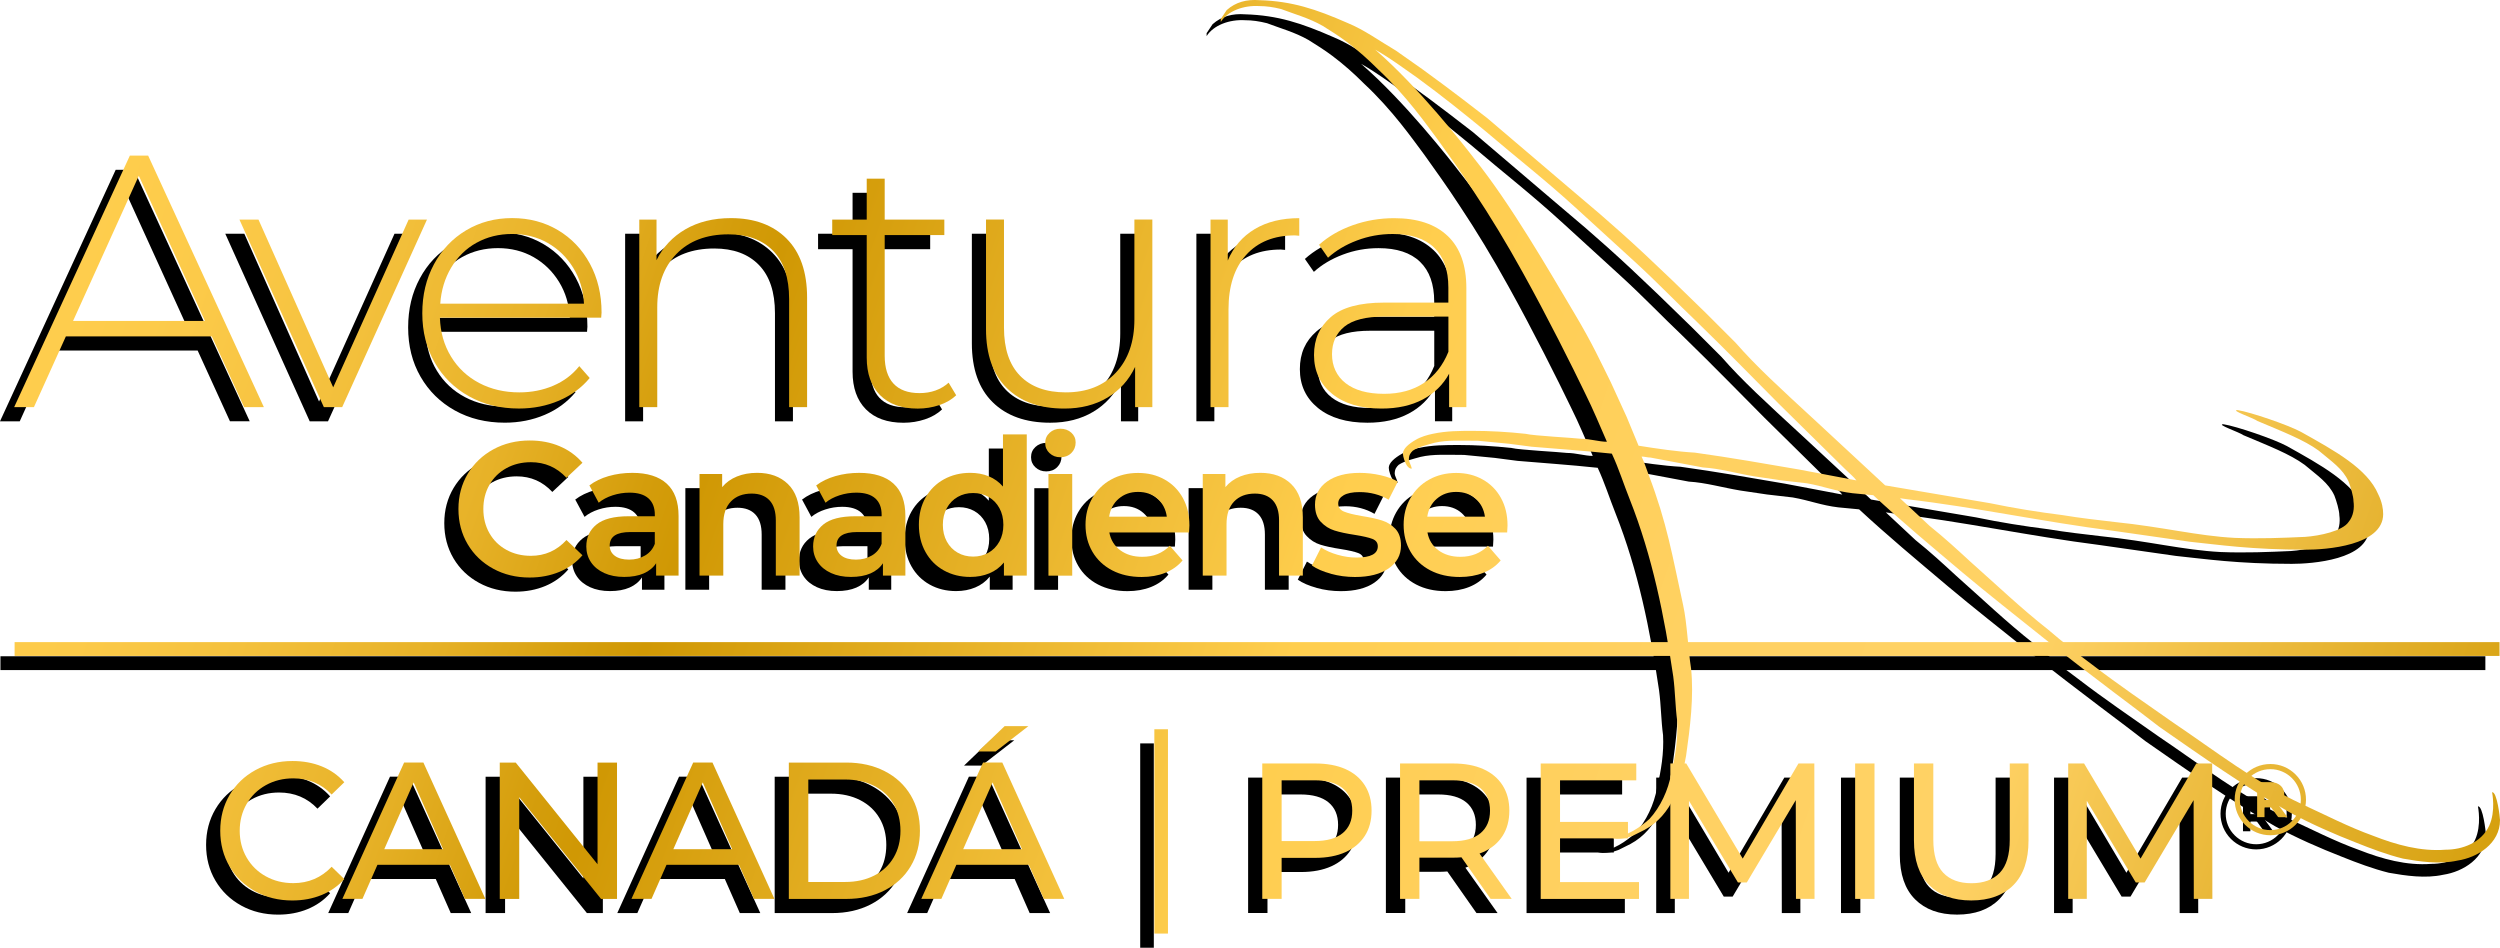 <?xml version="1.0" encoding="UTF-8"?><svg id="Capa_2" xmlns="http://www.w3.org/2000/svg" xmlns:xlink="http://www.w3.org/1999/xlink" viewBox="0 0 883.33 334.87"><defs><linearGradient id="Degradado_sin_nombre_127" x1="908.08" y1="283.56" x2="50.94" y2="-9.63" gradientUnits="userSpaceOnUse"><stop offset="0" stop-color="#d19b05"/><stop offset=".09" stop-color="#e3b02b"/><stop offset=".22" stop-color="#ffd265"/><stop offset=".34" stop-color="#ffd162"/><stop offset=".43" stop-color="#ffcf58"/><stop offset=".49" stop-color="#ffce4e"/><stop offset=".73" stop-color="#d09804"/><stop offset=".75" stop-color="#d49d0b"/><stop offset=".81" stop-color="#e7b228"/><stop offset=".88" stop-color="#f4c13d"/><stop offset=".94" stop-color="#fcca49"/><stop offset="1" stop-color="#ffce4e"/></linearGradient><linearGradient id="Degradado_sin_nombre_127-2" x1="872.35" y1="388.01" x2="15.21" y2="94.82" xlink:href="#Degradado_sin_nombre_127"/><linearGradient id="Degradado_sin_nombre_127-3" x1="879.78" y1="366.29" x2="22.64" y2="73.09" xlink:href="#Degradado_sin_nombre_127"/><linearGradient id="Degradado_sin_nombre_127-4" x1="884.92" y1="351.27" x2="27.78" y2="58.08" xlink:href="#Degradado_sin_nombre_127"/><linearGradient id="Degradado_sin_nombre_127-5" x1="891.63" y1="331.66" x2="34.49" y2="38.46" xlink:href="#Degradado_sin_nombre_127"/><linearGradient id="Degradado_sin_nombre_127-6" x1="901.16" y1="303.79" x2="44.02" y2="10.59" xlink:href="#Degradado_sin_nombre_127"/><linearGradient id="Degradado_sin_nombre_127-7" x1="906.5" y1="288.18" x2="49.36" y2="-5.02" xlink:href="#Degradado_sin_nombre_127"/><linearGradient id="Degradado_sin_nombre_127-8" x1="912.41" y1="270.9" x2="55.27" y2="-22.3" xlink:href="#Degradado_sin_nombre_127"/><linearGradient id="Degradado_sin_nombre_127-9" x1="917.26" y1="256.72" x2="60.12" y2="-36.48" xlink:href="#Degradado_sin_nombre_127"/><linearGradient id="Degradado_sin_nombre_127-10" x1="864.32" y1="411.49" x2="7.18" y2="118.29" xlink:href="#Degradado_sin_nombre_127"/><linearGradient id="Degradado_sin_nombre_127-11" x1="866.3" y1="405.7" x2="9.16" y2="112.5" xlink:href="#Degradado_sin_nombre_127"/><linearGradient id="Degradado_sin_nombre_127-12" x1="870.2" y1="394.32" x2="13.05" y2="101.12" xlink:href="#Degradado_sin_nombre_127"/><linearGradient id="Degradado_sin_nombre_127-13" x1="874.7" y1="381.16" x2="17.55" y2="87.96" xlink:href="#Degradado_sin_nombre_127"/><linearGradient id="Degradado_sin_nombre_127-14" x1="881.85" y1="360.24" x2="24.71" y2="67.04" xlink:href="#Degradado_sin_nombre_127"/><linearGradient id="Degradado_sin_nombre_127-15" x1="884.54" y1="352.38" x2="27.39" y2="59.18" xlink:href="#Degradado_sin_nombre_127"/><linearGradient id="Degradado_sin_nombre_127-16" x1="885.15" y1="350.61" x2="28" y2="57.41" xlink:href="#Degradado_sin_nombre_127"/><linearGradient id="Degradado_sin_nombre_127-17" x1="888.82" y1="339.87" x2="31.68" y2="46.67" xlink:href="#Degradado_sin_nombre_127"/><linearGradient id="Degradado_sin_nombre_127-18" x1="893.24" y1="326.95" x2="36.1" y2="33.76" xlink:href="#Degradado_sin_nombre_127"/><linearGradient id="Degradado_sin_nombre_127-19" x1="896.92" y1="316.19" x2="39.78" y2="22.99" xlink:href="#Degradado_sin_nombre_127"/><linearGradient id="Degradado_sin_nombre_127-20" x1="876.1" y1="377.07" x2="18.95" y2="83.87" xlink:href="#Degradado_sin_nombre_127"/><linearGradient id="Degradado_sin_nombre_127-21" x1="857.83" y1="430.48" x2=".68" y2="137.28" xlink:href="#Degradado_sin_nombre_127"/><linearGradient id="Degradado_sin_nombre_127-22" x1="862.92" y1="415.57" x2="5.78" y2="122.38" xlink:href="#Degradado_sin_nombre_127"/><linearGradient id="Degradado_sin_nombre_127-23" x1="868.65" y1="398.83" x2="11.51" y2="105.64" xlink:href="#Degradado_sin_nombre_127"/><linearGradient id="Degradado_sin_nombre_127-24" x1="874.34" y1="382.19" x2="17.2" y2="88.99" xlink:href="#Degradado_sin_nombre_127"/><linearGradient id="Degradado_sin_nombre_127-25" x1="878.88" y1="368.94" x2="21.74" y2="75.74" xlink:href="#Degradado_sin_nombre_127"/><linearGradient id="Degradado_sin_nombre_127-26" x1="883.56" y1="355.25" x2="26.42" y2="62.06" xlink:href="#Degradado_sin_nombre_127"/><linearGradient id="Degradado_sin_nombre_127-27" x1="889.07" y1="339.14" x2="31.93" y2="45.94" xlink:href="#Degradado_sin_nombre_127"/><linearGradient id="Degradado_sin_nombre_127-28" x1="897.3" y1="315.07" x2="40.16" y2="21.88" xlink:href="#Degradado_sin_nombre_127"/><linearGradient id="Degradado_sin_nombre_127-29" x1="897.12" y1="315.61" x2="39.98" y2="22.41" xlink:href="#Degradado_sin_nombre_127"/><linearGradient id="Degradado_sin_nombre_127-30" x1="852.81" y1="445.15" x2="-4.33" y2="151.95" xlink:href="#Degradado_sin_nombre_127"/><linearGradient id="Degradado_sin_nombre_127-31" x1="820.73" y1="538.92" x2="-36.41" y2="245.72" xlink:href="#Degradado_sin_nombre_127"/><linearGradient id="Degradado_sin_nombre_127-32" x1="824.08" y1="529.14" x2="-33.06" y2="235.94" xlink:href="#Degradado_sin_nombre_127"/><linearGradient id="Degradado_sin_nombre_127-33" x1="830.57" y1="510.15" x2="-26.57" y2="216.95" xlink:href="#Degradado_sin_nombre_127"/><linearGradient id="Degradado_sin_nombre_127-34" x1="834.78" y1="497.86" x2="-22.37" y2="204.67" xlink:href="#Degradado_sin_nombre_127"/><linearGradient id="Degradado_sin_nombre_127-35" x1="840.45" y1="481.26" x2="-16.69" y2="188.07" xlink:href="#Degradado_sin_nombre_127"/><linearGradient id="Degradado_sin_nombre_127-36" x1="847.96" y1="459.33" x2="-9.19" y2="166.13" xlink:href="#Degradado_sin_nombre_127"/></defs><g id="Capa_1-2"><g><g><g><path d="M426.34,11.71l2.1-3.15c3.15-2.8,7-3.85,11.54-3.5,11.54,.35,19.94,3.15,31.14,8.05,5.95,2.45,11.2,6.3,17.14,9.8l9.45,6.65c11.54,8.4,18.19,13.64,22.74,17.14l28.34,24.14,11.54,9.8c10.5,9.1,19.24,17.14,37.43,34.98l10.5,10.5c7.35,8.4,15.39,15.74,28.69,27.99l24.14,22.39,37.08,6.3c8.4,1.75,17.14,3.15,25.54,4.2,6.3,1.05,12.59,1.75,18.54,2.45,17.14,1.75,29.04,4.9,42.33,5.6,8.75,.35,17.14,0,24.84-.35,5.25-.35,13.29-2.1,15.39-5.25,1.75-2.1,2.1-4.9,1.75-7.35,0-1.75-1.05-5.25-1.75-7-2.1-4.55-5.95-7-10.5-10.85-5.25-3.85-12.59-6.65-21.69-10.5-1.4-1.05-9.79-3.85-7-3.85,4.55,.7,17.84,5.25,22.39,7.7,11.89,6.65,23.44,12.94,27.29,22.04,1.4,2.8,1.75,5.25,1.75,7,0,11.19-20.29,12.59-27.29,12.59-19.24,0-30.79-1.75-40.93-2.8l-26.94-3.85c-24.84-3.15-48.98-8.4-73.12-11.19l-2.45-.35,10.5,9.8c5.25,4.2,9.79,8.4,14.34,12.59,9.1,8.05,17.84,16.44,27.64,24.14,4.9,4.2,10.15,8.4,15.39,12.24,9.1,7,18.89,13.64,28.34,20.29,15.04,10.15,29.39,21.34,45.83,29.04,8.4,3.85,16.44,8.05,25.19,11.19,8.05,3.15,16.79,5.6,25.54,4.9,5.95,0,12.59-2.45,15.39-8.4,2.45-5.25,1.05-11.89,1.05-11.89,1.75-.35,2.8,9.1,2.8,9.8,0,8.4-8.05,13.29-15.04,14.34-6.3,1.4-13.29,.35-19.24-.7-5.6-1.4-11.2-3.5-16.44-5.6-8.05-3.15-16.09-6.65-23.79-10.85-15.74-9.1-30.79-19.59-45.83-30.09-6.65-5.25-23.44-17.49-40.58-31.14-10.5-8.4-20.29-16.09-29.04-23.44-11.2-9.45-21.69-18.19-31.49-27.29l-7.35-.7c-5.95-.7-10.15-2.45-16.09-3.5l-9.1-1.05-9.45-1.4c-6.3-1.05-12.24-2.8-18.19-3.15l-18.54-3.5c-1.05,0-2.1-.35-3.15-.35,1.05,2.1,1.75,4.55,2.45,6.3,6.65,17.49,8.4,28.69,12.24,46.18,1.4,6.3,1.75,15.74,2.8,22.39,1.05,9.8-.35,20.99-1.75,30.79-1.75,10.15-4.9,20.99-14.69,26.24l-4.2,2.1c-1.75,.7-3.85,1.05-5.6,1.05-1.05,0-2.8-.7-2.8-.7h1.75c4.55,0,9.45-3.5,12.59-6.3,3.85-4.2,6.65-10.15,7.7-16.09,1.4-5.95,2.45-12.24,2.1-18.54-.7-5.25-.7-10.5-1.4-15.74-3.15-21.34-7.35-42.33-15.39-62.62-2.1-5.25-3.85-10.85-6.3-16.09-9.8-1.05-20.29-1.75-28.34-2.45l-8.05-1.05-10.84-1.05c-5.95,0-10.84-.35-15.39,.7-2.45,.7-5.6,1.4-7.7,2.8-.7,.7-1.4,1.4-1.4,3.15,0,.7,.7,1.75,1.05,3.15,0,0-.7,.35-1.75-1.05-.7-1.05-1.4-3.15-1.4-4.2,0-1.75,2.1-3.5,4.55-4.9,1.75-1.05,4.2-1.75,5.95-2.1,4.9-1.05,9.45-1.05,14.34-1.05,5.6,0,12.24,.35,18.54,1.05,2.8,.7,16.79,1.4,19.59,1.75,3.15,0,6.3,1.05,9.1,1.05-2.45-5.6-4.9-11.54-7.7-17.14-4.55-9.45-13.29-26.94-22.04-42.68-5.6-10.15-11.54-19.94-17.14-28.34-4.55-7-9.1-13.29-12.59-18.19-4.2-5.6-11.2-15.74-21.34-25.19-3.5-3.5-7-6.65-11.19-9.8-2.8-2.1-5.6-3.85-8.4-5.6-4.9-2.8-10.15-4.2-14.69-5.95-2.8-.7-5.25-1.05-7.7-1.05-5.6-.35-11.19,1.75-13.64,5.6v-1.05Zm167.57,153.23c12.59,1.75,24.49,3.85,36.73,5.95l20.29,3.85c-1.05-1.4-2.45-2.45-3.85-3.85l-23.79-23.44c-8.05-8.05-17.49-17.84-29.04-29.04-6.65-6.3-13.64-13.64-21.69-20.99l-20.29-18.54c-11.89-10.85-20.64-17.49-32.53-27.64-7.7-6.3-15.04-12.24-24.14-18.89-4.55-3.15-9.1-6.65-14.69-9.8,15.39,13.29,31.49,33.93,34.98,38.48,12.94,16.09,26.59,39.88,35.33,54.57,6.65,11.19,9.1,16.79,12.94,24.49l5.6,12.24,4.2,10.15c6.65,1.05,13.64,2.1,19.94,2.45Z"/><g><path d="M69.82,123.85H18.28l-11.3,25.01H0L40.88,59.99h6.47l40.88,88.86h-6.98l-11.42-25.01Zm-2.41-5.46l-23.36-51.29-23.23,51.29h46.59Z"/><path d="M145.86,82.59l-29.96,66.27h-6.47l-29.83-66.27h6.73l26.4,59.28,26.66-59.28h6.47Z"/><path d="M207.43,117.24h-57c.17,5.16,1.48,9.75,3.94,13.77,2.45,4.02,5.78,7.13,9.96,9.33,4.19,2.2,8.91,3.3,14.15,3.3,4.32,0,8.32-.78,12-2.35,3.68-1.56,6.75-3.87,9.2-6.92l3.68,4.19c-2.88,3.47-6.5,6.14-10.85,8-4.36,1.86-9.08,2.79-14.15,2.79-6.6,0-12.48-1.44-17.65-4.32-5.16-2.88-9.2-6.86-12.12-11.93s-4.38-10.87-4.38-17.39,1.37-12.21,4.12-17.33c2.75-5.12,6.54-9.12,11.36-12,4.82-2.88,10.24-4.32,16.25-4.32s11.4,1.42,16.19,4.25c4.78,2.84,8.55,6.79,11.3,11.87,2.75,5.08,4.12,10.83,4.12,17.26l-.13,1.78Zm-44.05-26.47c-3.72,2.07-6.71,4.99-8.95,8.76-2.24,3.77-3.54,8.02-3.87,12.76h50.78c-.25-4.74-1.52-8.97-3.81-12.69-2.29-3.72-5.29-6.64-9.01-8.76-3.73-2.11-7.92-3.17-12.57-3.17s-8.84,1.04-12.57,3.11Z"/><path d="M272.93,89.32c4.82,4.82,7.24,11.76,7.24,20.82v38.72h-6.35v-38.21c0-7.45-1.88-13.12-5.65-17.01-3.77-3.89-9.04-5.84-15.8-5.84-7.79,0-13.92,2.33-18.41,6.98-4.49,4.66-6.73,10.92-6.73,18.79v35.29h-6.35V82.59h6.09v14.34c2.29-4.65,5.69-8.29,10.22-10.92,4.53-2.62,9.88-3.94,16.06-3.94,8.29,0,14.85,2.41,19.68,7.24Z"/><path d="M332.85,144.67c-1.61,1.52-3.62,2.69-6.03,3.49s-4.93,1.21-7.55,1.21c-5.76,0-10.2-1.59-13.33-4.76-3.13-3.17-4.7-7.6-4.7-13.27v-43.29h-12.19v-5.46h12.19v-14.47h6.35v14.47h21.07v5.46h-21.07v42.65c0,4.32,1.04,7.6,3.11,9.84,2.07,2.24,5.14,3.36,9.2,3.36s7.57-1.23,10.28-3.68l2.67,4.44Z"/><path d="M402.16,82.59v66.27h-6.09v-14.22c-2.2,4.66-5.46,8.27-9.78,10.85-4.32,2.58-9.39,3.87-15.23,3.87-8.63,0-15.4-2.41-20.31-7.24-4.91-4.82-7.36-11.76-7.36-20.82v-38.72h6.35v38.21c0,7.45,1.9,13.12,5.71,17.01,3.81,3.89,9.18,5.84,16.12,5.84,7.45,0,13.35-2.33,17.71-6.98,4.36-4.65,6.54-10.92,6.54-18.79v-35.29h6.35Z"/><path d="M438.33,85.95c4.32-2.58,9.56-3.87,15.74-3.87v6.22l-1.52-.13c-7.36,0-13.12,2.31-17.26,6.92-4.15,4.61-6.22,11.02-6.22,19.23v34.53h-6.35V82.59h6.09v14.47c2.03-4.82,5.2-8.52,9.52-11.11Z"/><path d="M506.51,88.36c4.4,4.19,6.6,10.35,6.6,18.47v42.02h-6.09v-11.81c-2.12,3.89-5.2,6.92-9.27,9.08-4.06,2.16-8.93,3.24-14.6,3.24-7.36,0-13.18-1.73-17.46-5.2-4.27-3.47-6.41-8.04-6.41-13.71s1.97-9.96,5.9-13.39c3.94-3.43,10.22-5.14,18.85-5.14h22.72v-5.33c0-6.18-1.67-10.87-5.01-14.09-3.34-3.22-8.23-4.82-14.66-4.82-4.4,0-8.61,.76-12.63,2.29-4.02,1.52-7.43,3.55-10.22,6.09l-3.17-4.57c3.3-2.96,7.28-5.27,11.93-6.92,4.65-1.65,9.52-2.48,14.6-2.48,8.21,0,14.51,2.09,18.91,6.28Zm-8.44,51.98c3.85-2.54,6.75-6.22,8.7-11.04v-12.44h-22.6c-6.52,0-11.23,1.19-14.15,3.55-2.92,2.37-4.38,5.63-4.38,9.77s1.61,7.72,4.82,10.22c3.21,2.5,7.74,3.75,13.58,3.75,5.5,0,10.17-1.27,14.03-3.81Z"/></g><g><path d="M169.25,205.93c-3.83-2.08-6.83-4.96-9.01-8.64-2.17-3.67-3.26-7.82-3.26-12.44s1.1-8.76,3.29-12.44c2.2-3.67,5.21-6.55,9.04-8.64s8.12-3.13,12.87-3.13c3.85,0,7.37,.67,10.55,2.02,3.18,1.34,5.87,3.29,8.07,5.85l-5.65,5.31c-3.41-3.67-7.6-5.51-12.57-5.51-3.23,0-6.12,.71-8.67,2.12-2.55,1.41-4.55,3.37-5.98,5.88-1.44,2.51-2.15,5.36-2.15,8.54s.72,6.03,2.15,8.54c1.43,2.51,3.43,4.47,5.98,5.88,2.55,1.41,5.45,2.12,8.67,2.12,4.97,0,9.16-1.86,12.57-5.58l5.65,5.38c-2.2,2.55-4.9,4.5-8.1,5.85-3.21,1.34-6.73,2.02-10.59,2.02-4.75,0-9.04-1.04-12.87-3.13Z"/><path d="M230.56,175.88c2.8,2.53,4.2,6.35,4.2,11.46v21.04h-7.93v-4.37c-1.03,1.57-2.5,2.77-4.4,3.6-1.91,.83-4.2,1.24-6.89,1.24s-5.04-.46-7.06-1.38c-2.02-.92-3.57-2.2-4.67-3.83-1.1-1.64-1.65-3.48-1.65-5.55,0-3.23,1.2-5.81,3.6-7.76,2.4-1.95,6.17-2.92,11.33-2.92h9.28v-.54c0-2.51-.75-4.44-2.25-5.78-1.5-1.34-3.73-2.02-6.69-2.02-2.02,0-4,.31-5.95,.94-1.95,.63-3.6,1.5-4.94,2.62l-3.29-6.12c1.88-1.43,4.15-2.53,6.79-3.29,2.64-.76,5.45-1.14,8.4-1.14,5.29,0,9.33,1.27,12.13,3.8Zm-7.66,25.41c1.64-.96,2.79-2.34,3.46-4.13v-4.17h-8.67c-4.84,0-7.26,1.59-7.26,4.77,0,1.52,.61,2.73,1.82,3.63,1.21,.9,2.89,1.34,5.04,1.34s3.98-.48,5.61-1.45Z"/><path d="M273.42,176.05c2.73,2.64,4.1,6.57,4.1,11.76v20.57h-8.4v-19.5c0-3.14-.74-5.5-2.22-7.09-1.48-1.59-3.59-2.39-6.32-2.39-3.09,0-5.54,.93-7.33,2.79-1.79,1.86-2.69,4.54-2.69,8.03v18.15h-8.4v-35.9h8v4.64c1.39-1.66,3.14-2.91,5.24-3.76,2.11-.85,4.48-1.28,7.13-1.28,4.53,0,8.16,1.32,10.89,3.97Z"/><path d="M310.7,175.88c2.8,2.53,4.2,6.35,4.2,11.46v21.04h-7.93v-4.37c-1.03,1.57-2.5,2.77-4.4,3.6-1.91,.83-4.2,1.24-6.89,1.24s-5.04-.46-7.06-1.38c-2.02-.92-3.57-2.2-4.67-3.83-1.1-1.64-1.65-3.48-1.65-5.55,0-3.23,1.2-5.81,3.6-7.76,2.4-1.95,6.17-2.92,11.33-2.92h9.28v-.54c0-2.51-.75-4.44-2.25-5.78-1.5-1.34-3.73-2.02-6.69-2.02-2.02,0-4,.31-5.95,.94-1.95,.63-3.6,1.5-4.94,2.62l-3.29-6.12c1.88-1.43,4.15-2.53,6.79-3.29,2.64-.76,5.45-1.14,8.4-1.14,5.29,0,9.33,1.27,12.13,3.8Zm-7.66,25.41c1.64-.96,2.79-2.34,3.46-4.13v-4.17h-8.67c-4.84,0-7.26,1.59-7.26,4.77,0,1.52,.61,2.73,1.82,3.63,1.21,.9,2.89,1.34,5.04,1.34s3.98-.48,5.61-1.45Z"/><path d="M357.79,158.5v49.88h-8.07v-4.64c-1.39,1.7-3.1,2.98-5.14,3.83-2.04,.85-4.29,1.28-6.76,1.28-3.45,0-6.55-.76-9.31-2.29-2.76-1.52-4.92-3.69-6.49-6.49-1.57-2.8-2.35-6.02-2.35-9.65s.78-6.83,2.35-9.61c1.57-2.78,3.73-4.93,6.49-6.45,2.76-1.52,5.86-2.29,9.31-2.29,2.38,0,4.55,.4,6.52,1.21,1.97,.81,3.65,2.02,5.04,3.63v-18.42h8.4Zm-13.51,41.78c1.61-.92,2.89-2.23,3.83-3.93,.94-1.7,1.41-3.67,1.41-5.92s-.47-4.21-1.41-5.92c-.94-1.7-2.22-3.01-3.83-3.93-1.61-.92-3.43-1.38-5.45-1.38s-3.83,.46-5.45,1.38c-1.61,.92-2.89,2.23-3.83,3.93-.94,1.7-1.41,3.68-1.41,5.92s.47,4.21,1.41,5.92c.94,1.7,2.22,3.01,3.83,3.93,1.61,.92,3.43,1.38,5.45,1.38s3.83-.46,5.45-1.38Z"/><path d="M365.85,165.13c-1.03-.96-1.55-2.16-1.55-3.6s.51-2.63,1.55-3.6c1.03-.96,2.31-1.45,3.83-1.45s2.8,.46,3.83,1.38c1.03,.92,1.55,2.07,1.55,3.46,0,1.48-.5,2.72-1.51,3.73s-2.3,1.51-3.87,1.51-2.8-.48-3.83-1.45Zm-.4,7.36h8.4v35.9h-8.4v-35.9Z"/><path d="M415.13,193.13h-28.17c.49,2.65,1.78,4.74,3.87,6.29s4.67,2.32,7.76,2.32c3.94,0,7.19-1.3,9.75-3.9l4.5,5.18c-1.61,1.93-3.65,3.38-6.12,4.37-2.47,.99-5.24,1.48-8.34,1.48-3.94,0-7.42-.78-10.42-2.35-3-1.57-5.32-3.75-6.96-6.55-1.64-2.8-2.45-5.97-2.45-9.51s.79-6.64,2.39-9.45c1.59-2.8,3.8-4.99,6.62-6.55,2.82-1.57,6.01-2.35,9.55-2.35s6.62,.77,9.38,2.32c2.76,1.55,4.91,3.72,6.45,6.52,1.55,2.8,2.32,6.04,2.32,9.71,0,.58-.04,1.41-.13,2.49Zm-24.84-11.93c-1.86,1.59-2.99,3.71-3.39,6.35h20.37c-.36-2.6-1.46-4.71-3.29-6.32-1.84-1.61-4.12-2.42-6.86-2.42s-4.96,.8-6.82,2.39Z"/><path d="M451.23,176.05c2.73,2.64,4.1,6.57,4.1,11.76v20.57h-8.4v-19.5c0-3.14-.74-5.5-2.22-7.09-1.48-1.59-3.59-2.39-6.32-2.39-3.09,0-5.54,.93-7.33,2.79-1.79,1.86-2.69,4.54-2.69,8.03v18.15h-8.4v-35.9h8v4.64c1.39-1.66,3.14-2.91,5.24-3.76,2.11-.85,4.48-1.28,7.13-1.28,4.53,0,8.16,1.32,10.89,3.97Z"/><path d="M465.21,207.71c-2.78-.76-5-1.72-6.66-2.89l3.23-6.39c1.61,1.08,3.55,1.94,5.82,2.59,2.26,.65,4.49,.98,6.69,.98,5.02,0,7.53-1.32,7.53-3.97,0-1.25-.64-2.13-1.92-2.62-1.28-.49-3.33-.96-6.15-1.41-2.96-.45-5.37-.96-7.23-1.55-1.86-.58-3.47-1.6-4.84-3.06-1.37-1.46-2.05-3.48-2.05-6.08,0-3.41,1.42-6.13,4.27-8.17,2.85-2.04,6.69-3.06,11.53-3.06,2.46,0,4.93,.28,7.4,.84,2.46,.56,4.48,1.31,6.05,2.25l-3.23,6.39c-3.05-1.79-6.48-2.69-10.29-2.69-2.46,0-4.34,.37-5.61,1.11-1.28,.74-1.92,1.71-1.92,2.92,0,1.34,.68,2.3,2.05,2.86,1.37,.56,3.48,1.09,6.35,1.58,2.87,.45,5.22,.96,7.06,1.55,1.84,.58,3.42,1.57,4.74,2.96,1.32,1.39,1.98,3.36,1.98,5.92,0,3.36-1.46,6.05-4.37,8.07-2.91,2.02-6.88,3.03-11.9,3.03-2.91,0-5.76-.38-8.54-1.14Z"/><path d="M527.53,193.13h-28.17c.49,2.65,1.78,4.74,3.87,6.29s4.67,2.32,7.76,2.32c3.94,0,7.19-1.3,9.75-3.9l4.5,5.18c-1.61,1.93-3.65,3.38-6.12,4.37-2.47,.99-5.24,1.48-8.34,1.48-3.94,0-7.42-.78-10.42-2.35-3-1.57-5.32-3.75-6.96-6.55-1.64-2.8-2.45-5.97-2.45-9.51s.79-6.64,2.39-9.45c1.59-2.8,3.8-4.99,6.62-6.55,2.82-1.57,6.01-2.35,9.55-2.35s6.62,.77,9.38,2.32c2.76,1.55,4.91,3.72,6.45,6.52,1.55,2.8,2.32,6.04,2.32,9.71,0,.58-.04,1.41-.13,2.49Zm-24.84-11.93c-1.86,1.59-2.99,3.71-3.39,6.35h20.37c-.36-2.6-1.46-4.71-3.29-6.32-1.84-1.61-4.12-2.42-6.86-2.42s-4.96,.8-6.82,2.39Z"/></g></g><g><rect x=".16" y="231.88" width="878" height="4.88"/><g><g><g><path d="M441,322.61v-47.85h18.66c4.19,0,7.77,.66,10.73,1.98,2.96,1.32,5.24,3.24,6.84,5.74,1.59,2.51,2.39,5.49,2.39,8.95s-.8,6.44-2.39,8.92c-1.6,2.48-3.87,4.4-6.84,5.74-2.96,1.34-6.54,2.02-10.73,2.02h-14.9l3.08-3.21v17.7h-6.84Zm6.84-17.02l-3.08-3.42h14.7c4.38,0,7.69-.93,9.95-2.8,2.26-1.87,3.38-4.51,3.38-7.93s-1.13-6.06-3.38-7.93c-2.26-1.87-5.57-2.8-9.95-2.8h-14.7l3.08-3.42v28.3Z"/><path d="M489.68,322.61v-47.85h18.66c4.19,0,7.77,.66,10.73,1.98,2.96,1.32,5.24,3.24,6.84,5.74,1.59,2.51,2.39,5.49,2.39,8.95s-.8,6.44-2.39,8.92c-1.6,2.48-3.87,4.39-6.84,5.71-2.96,1.32-6.54,1.98-10.73,1.98h-14.9l3.08-3.14v17.7h-6.84Zm6.84-17.02l-3.08-3.35h14.7c4.38,0,7.69-.95,9.95-2.84,2.26-1.89,3.38-4.55,3.38-7.96s-1.13-6.06-3.38-7.93c-2.26-1.87-5.57-2.8-9.95-2.8h-14.7l3.08-3.42v28.3Zm25.16,17.02l-12.17-17.36h7.32l12.31,17.36h-7.45Z"/><path d="M546.22,316.67h27.89v5.95h-34.73v-47.85h33.77v5.95h-26.94v35.95Zm-.62-21.26h24.61v5.81h-24.61v-5.81Z"/><path d="M585.19,322.61v-47.85h5.61l21.47,36.16h-3.01l21.19-36.16h5.61l.07,47.85h-6.56l-.07-37.53h1.57l-18.87,31.72h-3.14l-19.01-31.72h1.71v37.53h-6.56Z"/><path d="M650.48,322.61v-47.85h6.84v47.85h-6.84Z"/><path d="M691.5,323.16c-6.29,0-11.24-1.8-14.84-5.4-3.6-3.6-5.4-8.86-5.4-15.79v-27.21h6.84v26.93c0,5.33,1.17,9.23,3.52,11.69,2.35,2.46,5.66,3.69,9.95,3.69s7.67-1.23,10.02-3.69c2.35-2.46,3.52-6.36,3.52-11.69v-26.93h6.63v27.21c0,6.93-1.79,12.19-5.37,15.79-3.58,3.6-8.54,5.4-14.87,5.4Z"/><path d="M725.76,322.61v-47.85h5.61l21.47,36.16h-3.01l21.19-36.16h5.61l.07,47.85h-6.56l-.07-37.53h1.57l-18.87,31.72h-3.14l-19.01-31.72h1.71v37.53h-6.56Z"/></g><g><path d="M797.18,300.12c-3.37,0-6.54-1.32-8.92-3.7-2.38-2.39-3.69-5.56-3.68-8.93,.01-6.92,5.67-12.54,12.61-12.54,3.38,0,6.54,1.32,8.92,3.71,2.38,2.39,3.68,5.56,3.67,8.92-.02,6.92-5.66,12.54-12.59,12.54h-.01Zm0-23.35c-5.92,0-10.74,4.82-10.76,10.75-.01,2.87,1.1,5.57,3.14,7.61,2.04,2.04,4.75,3.17,7.63,3.17,5.92,0,10.75-4.83,10.77-10.77,0-5.93-4.83-10.75-10.75-10.77h-.02Z"/><path d="M792.52,293.72v-12.36c.09,0,.19-.01,.28-.01,1.43,0,2.85,0,4.28,0,1.06,0,2.08,.17,3,.72,1.44,.85,2.02,2.17,2.01,3.79,0,1.07-.3,2.06-1.03,2.88-.26,.29-.57,.53-.89,.82,1,1.37,2,2.75,3.04,4.17-.13,0-.21,.02-.3,.02-.89,0-1.78,0-2.67,0-.2,0-.32-.07-.44-.23-.73-1.01-1.47-2.02-2.2-3.03-.11-.15-.23-.22-.42-.21-.61,.01-1.21,.01-1.82,0-.19,0-.25,.06-.24,.24,0,.96,0,1.92,0,2.89v.31h-2.61Zm2.61-6.07c.76,0,1.48,0,2.2,0,.19,0,.39-.02,.58-.06,1.36-.26,1.7-1.14,1.5-2.29-.13-.76-.7-1.14-1.41-1.22-.87-.09-1.74-.07-2.61-.11-.23-.01-.27,.08-.26,.28,0,.77,0,1.53,0,2.3v1.1Z"/></g></g><rect x="402.87" y="262.67" width="4.81" height="72.19"/><g><path d="M85.24,319.97c-3.88-2.13-6.92-5.07-9.12-8.81-2.2-3.74-3.3-7.95-3.3-12.63s1.1-8.89,3.3-12.63c2.2-3.74,5.25-6.68,9.15-8.81,3.9-2.13,8.26-3.2,13.08-3.2,3.76,0,7.2,.63,10.32,1.89,3.12,1.26,5.78,3.13,7.98,5.61l-4.47,4.34c-3.62-3.81-8.15-5.71-13.56-5.71-3.58,0-6.81,.8-9.7,2.41-2.89,1.61-5.15,3.82-6.78,6.64-1.63,2.82-2.44,5.98-2.44,9.46s.81,6.64,2.44,9.46c1.63,2.82,3.89,5.04,6.78,6.64,2.89,1.61,6.13,2.41,9.7,2.41,5.37,0,9.89-1.93,13.56-5.78l4.47,4.34c-2.2,2.48-4.88,4.36-8.02,5.64-3.14,1.29-6.6,1.93-10.36,1.93-4.82,0-9.17-1.07-13.04-3.2Z"/><path d="M153.96,310.57h-25.6l-5.3,12.04h-7.09l21.82-48.18h6.81l21.89,48.18h-7.23l-5.3-12.04Zm-2.41-5.51l-10.39-23.61-10.39,23.61h20.79Z"/><path d="M213.01,274.44v48.18h-5.64l-28.91-35.93v35.93h-6.88v-48.18h5.64l28.91,35.93v-35.93h6.88Z"/><path d="M256.1,310.57h-25.6l-5.3,12.04h-7.09l21.82-48.18h6.81l21.89,48.18h-7.23l-5.3-12.04Zm-2.41-5.51l-10.39-23.61-10.39,23.61h20.79Z"/><path d="M273.72,274.44h20.3c5.09,0,9.61,1.01,13.56,3.03,3.95,2.02,7.01,4.85,9.19,8.5,2.18,3.65,3.27,7.84,3.27,12.56s-1.09,8.91-3.27,12.56c-2.18,3.65-5.24,6.48-9.19,8.5-3.95,2.02-8.47,3.03-13.56,3.03h-20.3v-48.18Zm19.89,42.19c3.9,0,7.33-.76,10.29-2.27s5.24-3.64,6.85-6.37c1.61-2.73,2.41-5.88,2.41-9.46s-.8-6.73-2.41-9.46c-1.61-2.73-3.89-4.85-6.85-6.37-2.96-1.51-6.39-2.27-10.29-2.27h-13.01v36.2h13.01Z"/><path d="M358.51,310.57h-25.6l-5.3,12.04h-7.09l21.82-48.18h6.81l21.89,48.18h-7.23l-5.3-12.04Zm-2.41-5.51l-10.39-23.61-10.39,23.61h20.79Zm-6.13-43.5h8.4l-11.56,8.95h-6.19l9.36-8.95Z"/></g></g></g></g><g><g><path d="M431.34,6.71l2.1-3.15c3.15-2.8,7-3.85,11.54-3.5,11.54,.35,19.94,3.15,31.14,8.05,5.95,2.45,11.2,6.3,17.14,9.8l9.45,6.65c11.54,8.4,18.19,13.64,22.74,17.14l28.34,24.14,11.54,9.8c10.5,9.1,19.24,17.14,37.43,34.98l10.5,10.5c7.35,8.4,15.39,15.74,28.69,27.99l24.14,22.39,37.08,6.3c8.4,1.75,17.14,3.15,25.54,4.2,6.3,1.05,12.59,1.75,18.54,2.45,17.14,1.75,29.04,4.9,42.33,5.6,8.75,.35,17.14,0,24.84-.35,5.25-.35,13.29-2.1,15.39-5.25,1.75-2.1,2.1-4.9,1.75-7.35,0-1.75-1.05-5.25-1.75-7-2.1-4.55-5.95-7-10.5-10.85-5.25-3.85-12.59-6.65-21.69-10.5-1.4-1.05-9.79-3.85-7-3.85,4.55,.7,17.84,5.25,22.39,7.7,11.89,6.65,23.44,12.94,27.29,22.04,1.4,2.8,1.75,5.25,1.75,7,0,11.19-20.29,12.59-27.29,12.59-19.24,0-30.79-1.75-40.93-2.8l-26.94-3.85c-24.84-3.15-48.98-8.4-73.12-11.19l-2.45-.35,10.5,9.8c5.25,4.2,9.79,8.4,14.34,12.59,9.1,8.05,17.84,16.44,27.64,24.14,4.9,4.2,10.15,8.4,15.39,12.24,9.1,7,18.89,13.64,28.34,20.29,15.04,10.15,29.39,21.34,45.83,29.04,8.4,3.85,16.44,8.05,25.19,11.19,8.05,3.15,16.79,5.6,25.54,4.9,5.95,0,12.59-2.45,15.39-8.4,2.45-5.25,1.05-11.89,1.05-11.89,1.75-.35,2.8,9.1,2.8,9.8,0,8.4-8.05,13.29-15.04,14.34-6.3,1.4-13.29,.35-19.24-.7-5.6-1.4-11.2-3.5-16.44-5.6-8.05-3.15-16.09-6.65-23.79-10.85-15.74-9.1-30.79-19.59-45.83-30.09-6.65-5.25-23.44-17.49-40.58-31.14-10.5-8.4-20.29-16.09-29.04-23.44-11.2-9.45-21.69-18.19-31.49-27.29l-7.35-.7c-5.95-.7-10.15-2.45-16.09-3.5l-9.1-1.05-9.45-1.4c-6.3-1.05-12.24-2.8-18.19-3.15l-18.54-3.5c-1.05,0-2.1-.35-3.15-.35,1.05,2.1,1.75,4.55,2.45,6.3,6.65,17.49,8.4,28.69,12.24,46.18,1.4,6.3,1.75,15.74,2.8,22.39,1.05,9.8-.35,20.99-1.75,30.79-1.75,10.15-4.9,20.99-14.69,26.24l-4.2,2.1c-1.75,.7-3.85,1.05-5.6,1.05-1.05,0-2.8-.7-2.8-.7h1.75c4.55,0,9.45-3.5,12.59-6.3,3.85-4.2,6.65-10.15,7.7-16.09,1.4-5.95,2.45-12.24,2.1-18.54-.7-5.25-.7-10.5-1.4-15.74-3.15-21.34-7.35-42.33-15.39-62.62-2.1-5.25-3.85-10.85-6.3-16.09-9.8-1.05-20.29-1.75-28.34-2.45l-8.05-1.05-10.84-1.05c-5.95,0-10.84-.35-15.39,.7-2.45,.7-5.6,1.4-7.7,2.8-.7,.7-1.4,1.4-1.4,3.15,0,.7,.7,1.75,1.05,3.15,0,0-.7,.35-1.75-1.05-.7-1.05-1.4-3.15-1.4-4.2,0-1.75,2.1-3.5,4.55-4.9,1.75-1.05,4.2-1.75,5.95-2.1,4.9-1.05,9.45-1.05,14.34-1.05,5.6,0,12.24,.35,18.54,1.05,2.8,.7,16.79,1.4,19.59,1.75,3.15,0,6.3,1.05,9.1,1.05-2.45-5.6-4.9-11.54-7.7-17.14-4.55-9.45-13.29-26.94-22.04-42.68-5.6-10.15-11.54-19.94-17.14-28.34-4.55-7-9.1-13.29-12.59-18.19-4.2-5.6-11.2-15.74-21.34-25.19-3.5-3.5-7-6.65-11.19-9.8-2.8-2.1-5.6-3.85-8.4-5.6-4.9-2.8-10.15-4.2-14.69-5.95-2.8-.7-5.25-1.05-7.7-1.05-5.6-.35-11.19,1.75-13.64,5.6v-1.05Zm167.57,153.23c12.59,1.75,24.49,3.85,36.73,5.95l20.29,3.85c-1.05-1.4-2.45-2.45-3.85-3.85l-23.79-23.44c-8.05-8.05-17.49-17.84-29.04-29.04-6.65-6.3-13.64-13.64-21.69-20.99l-20.29-18.54c-11.89-10.85-20.64-17.49-32.53-27.64-7.7-6.3-15.04-12.24-24.14-18.89-4.55-3.15-9.1-6.65-14.69-9.8,15.39,13.29,31.49,33.93,34.98,38.48,12.94,16.09,26.59,39.88,35.33,54.57,6.65,11.19,9.1,16.79,12.94,24.49l5.6,12.24,4.2,10.15c6.65,1.05,13.64,2.1,19.94,2.45Z" fill="url(#Degradado_sin_nombre_127)"/><g><path d="M74.82,118.85H23.28l-11.3,25.01H5L45.88,54.99h6.47l40.88,88.86h-6.98l-11.42-25.01Zm-2.41-5.46l-23.36-51.29-23.23,51.29h46.59Z" fill="url(#Degradado_sin_nombre_127-2)"/><path d="M150.86,77.59l-29.96,66.27h-6.47l-29.83-66.27h6.73l26.4,59.28,26.66-59.28h6.47Z" fill="url(#Degradado_sin_nombre_127-3)"/><path d="M212.43,112.24h-57c.17,5.16,1.48,9.75,3.94,13.77,2.45,4.02,5.78,7.13,9.96,9.33,4.19,2.2,8.91,3.3,14.15,3.3,4.32,0,8.32-.78,12-2.35,3.68-1.56,6.75-3.87,9.2-6.92l3.68,4.19c-2.88,3.47-6.5,6.14-10.85,8-4.36,1.86-9.08,2.79-14.15,2.79-6.6,0-12.48-1.44-17.65-4.32-5.16-2.88-9.2-6.86-12.12-11.93s-4.38-10.87-4.38-17.39,1.37-12.21,4.12-17.33c2.75-5.12,6.54-9.12,11.36-12,4.82-2.88,10.24-4.32,16.25-4.32s11.4,1.42,16.19,4.25c4.78,2.84,8.55,6.79,11.3,11.87,2.75,5.08,4.12,10.83,4.12,17.26l-.13,1.78Zm-44.05-26.47c-3.72,2.07-6.71,4.99-8.95,8.76-2.24,3.77-3.54,8.02-3.87,12.76h50.78c-.25-4.74-1.52-8.97-3.81-12.69-2.29-3.72-5.29-6.64-9.01-8.76-3.73-2.11-7.92-3.17-12.57-3.17s-8.84,1.04-12.57,3.11Z" fill="url(#Degradado_sin_nombre_127-4)"/><path d="M277.93,84.32c4.82,4.82,7.24,11.76,7.24,20.82v38.72h-6.35v-38.21c0-7.45-1.88-13.12-5.65-17.01-3.77-3.89-9.04-5.84-15.8-5.84-7.79,0-13.92,2.33-18.41,6.98-4.49,4.66-6.73,10.92-6.73,18.79v35.29h-6.35V77.59h6.09v14.34c2.29-4.65,5.69-8.29,10.22-10.92,4.53-2.62,9.88-3.94,16.06-3.94,8.29,0,14.85,2.41,19.68,7.24Z" fill="url(#Degradado_sin_nombre_127-5)"/><path d="M337.85,139.67c-1.61,1.52-3.62,2.69-6.03,3.49s-4.93,1.21-7.55,1.21c-5.76,0-10.2-1.59-13.33-4.76-3.13-3.17-4.7-7.6-4.7-13.27v-43.29h-12.19v-5.46h12.19v-14.47h6.35v14.47h21.07v5.46h-21.07v42.65c0,4.32,1.04,7.6,3.11,9.84,2.07,2.24,5.14,3.36,9.2,3.36s7.57-1.23,10.28-3.68l2.67,4.44Z" fill="url(#Degradado_sin_nombre_127-6)"/><path d="M407.16,77.59v66.27h-6.09v-14.22c-2.2,4.66-5.46,8.27-9.78,10.85-4.32,2.58-9.39,3.87-15.23,3.87-8.63,0-15.4-2.41-20.31-7.24-4.91-4.82-7.36-11.76-7.36-20.82v-38.72h6.35v38.21c0,7.45,1.9,13.12,5.71,17.01,3.81,3.89,9.18,5.84,16.12,5.84,7.45,0,13.35-2.33,17.71-6.98,4.36-4.65,6.54-10.92,6.54-18.79v-35.29h6.35Z" fill="url(#Degradado_sin_nombre_127-7)"/><path d="M443.33,80.95c4.32-2.58,9.56-3.87,15.74-3.87v6.22l-1.52-.13c-7.36,0-13.12,2.31-17.26,6.92-4.15,4.61-6.22,11.02-6.22,19.23v34.53h-6.35V77.59h6.09v14.47c2.03-4.82,5.2-8.52,9.52-11.11Z" fill="url(#Degradado_sin_nombre_127-8)"/><path d="M511.51,83.36c4.4,4.19,6.6,10.35,6.6,18.47v42.02h-6.09v-11.81c-2.12,3.89-5.2,6.92-9.27,9.08-4.06,2.16-8.93,3.24-14.6,3.24-7.36,0-13.18-1.73-17.46-5.2-4.27-3.47-6.41-8.04-6.41-13.71s1.97-9.96,5.9-13.39c3.94-3.43,10.22-5.14,18.85-5.14h22.72v-5.33c0-6.18-1.67-10.87-5.01-14.09-3.34-3.22-8.23-4.82-14.66-4.82-4.4,0-8.61,.76-12.63,2.29-4.02,1.52-7.43,3.55-10.22,6.09l-3.17-4.57c3.3-2.96,7.28-5.27,11.93-6.92,4.65-1.65,9.52-2.48,14.6-2.48,8.21,0,14.51,2.09,18.91,6.28Zm-8.44,51.98c3.85-2.54,6.75-6.22,8.7-11.04v-12.44h-22.6c-6.52,0-11.23,1.19-14.15,3.55-2.92,2.37-4.38,5.63-4.38,9.77s1.61,7.72,4.82,10.22c3.21,2.5,7.74,3.75,13.58,3.75,5.5,0,10.17-1.27,14.03-3.81Z" fill="url(#Degradado_sin_nombre_127-9)"/></g><g><path d="M174.25,200.93c-3.83-2.08-6.83-4.96-9.01-8.64-2.17-3.67-3.26-7.82-3.26-12.44s1.1-8.76,3.29-12.44c2.2-3.67,5.21-6.55,9.04-8.64s8.12-3.13,12.87-3.13c3.85,0,7.37,.67,10.55,2.02,3.18,1.34,5.87,3.29,8.07,5.85l-5.65,5.31c-3.41-3.67-7.6-5.51-12.57-5.51-3.23,0-6.12,.71-8.67,2.12-2.55,1.41-4.55,3.37-5.98,5.88-1.44,2.51-2.15,5.36-2.15,8.54s.72,6.03,2.15,8.54c1.43,2.51,3.43,4.47,5.98,5.88,2.55,1.41,5.45,2.12,8.67,2.12,4.97,0,9.16-1.86,12.57-5.58l5.65,5.38c-2.2,2.55-4.9,4.5-8.1,5.85-3.21,1.34-6.73,2.02-10.59,2.02-4.75,0-9.04-1.04-12.87-3.13Z" fill="url(#Degradado_sin_nombre_127-10)"/><path d="M235.56,170.88c2.8,2.53,4.2,6.35,4.2,11.46v21.04h-7.93v-4.37c-1.03,1.57-2.5,2.77-4.4,3.6-1.91,.83-4.2,1.24-6.89,1.24s-5.04-.46-7.06-1.38c-2.02-.92-3.57-2.2-4.67-3.83-1.1-1.64-1.65-3.48-1.65-5.55,0-3.23,1.2-5.81,3.6-7.76,2.4-1.95,6.17-2.92,11.33-2.92h9.28v-.54c0-2.51-.75-4.44-2.25-5.78-1.5-1.34-3.73-2.02-6.69-2.02-2.02,0-4,.31-5.95,.94-1.95,.63-3.6,1.5-4.94,2.62l-3.29-6.12c1.88-1.43,4.15-2.53,6.79-3.29,2.64-.76,5.45-1.14,8.4-1.14,5.29,0,9.33,1.27,12.13,3.8Zm-7.66,25.41c1.64-.96,2.79-2.34,3.46-4.13v-4.17h-8.67c-4.84,0-7.26,1.59-7.26,4.77,0,1.52,.61,2.73,1.82,3.63,1.21,.9,2.89,1.34,5.04,1.34s3.98-.48,5.61-1.45Z" fill="url(#Degradado_sin_nombre_127-11)"/><path d="M278.42,171.05c2.73,2.64,4.1,6.57,4.1,11.76v20.57h-8.4v-19.5c0-3.14-.74-5.5-2.22-7.09-1.48-1.59-3.59-2.39-6.32-2.39-3.09,0-5.54,.93-7.33,2.79-1.79,1.86-2.69,4.54-2.69,8.03v18.15h-8.4v-35.9h8v4.64c1.39-1.66,3.14-2.91,5.24-3.76,2.11-.85,4.48-1.28,7.13-1.28,4.53,0,8.16,1.32,10.89,3.97Z" fill="url(#Degradado_sin_nombre_127-12)"/><path d="M315.7,170.88c2.8,2.53,4.2,6.35,4.2,11.46v21.04h-7.93v-4.37c-1.03,1.57-2.5,2.77-4.4,3.6-1.91,.83-4.2,1.24-6.89,1.24s-5.04-.46-7.06-1.38c-2.02-.92-3.57-2.2-4.67-3.83-1.1-1.64-1.65-3.48-1.65-5.55,0-3.23,1.2-5.81,3.6-7.76,2.4-1.95,6.17-2.92,11.33-2.92h9.28v-.54c0-2.51-.75-4.44-2.25-5.78-1.5-1.34-3.73-2.02-6.69-2.02-2.02,0-4,.31-5.95,.94-1.95,.63-3.6,1.5-4.94,2.62l-3.29-6.12c1.88-1.43,4.15-2.53,6.79-3.29,2.64-.76,5.45-1.14,8.4-1.14,5.29,0,9.33,1.27,12.13,3.8Zm-7.66,25.41c1.64-.96,2.79-2.34,3.46-4.13v-4.17h-8.67c-4.84,0-7.26,1.59-7.26,4.77,0,1.52,.61,2.73,1.82,3.63,1.21,.9,2.89,1.34,5.04,1.34s3.98-.48,5.61-1.45Z" fill="url(#Degradado_sin_nombre_127-13)"/><path d="M362.79,153.5v49.88h-8.07v-4.64c-1.39,1.7-3.1,2.98-5.14,3.83-2.04,.85-4.29,1.28-6.76,1.28-3.45,0-6.55-.76-9.31-2.29-2.76-1.52-4.92-3.69-6.49-6.49-1.57-2.8-2.35-6.02-2.35-9.65s.78-6.83,2.35-9.61c1.57-2.78,3.73-4.93,6.49-6.45,2.76-1.52,5.86-2.29,9.31-2.29,2.38,0,4.55,.4,6.52,1.21,1.97,.81,3.65,2.02,5.04,3.63v-18.42h8.4Zm-13.51,41.78c1.61-.92,2.89-2.23,3.83-3.93,.94-1.7,1.41-3.67,1.41-5.92s-.47-4.21-1.41-5.92c-.94-1.7-2.22-3.01-3.83-3.93-1.61-.92-3.43-1.38-5.45-1.38s-3.83,.46-5.45,1.38c-1.61,.92-2.89,2.23-3.83,3.93-.94,1.7-1.41,3.68-1.41,5.92s.47,4.21,1.41,5.92c.94,1.7,2.22,3.01,3.83,3.93,1.61,.92,3.43,1.38,5.45,1.38s3.83-.46,5.45-1.38Z" fill="url(#Degradado_sin_nombre_127-14)"/><path d="M370.85,160.13c-1.03-.96-1.55-2.16-1.55-3.6s.51-2.63,1.55-3.6c1.03-.96,2.31-1.45,3.83-1.45s2.8,.46,3.83,1.38c1.03,.92,1.55,2.07,1.55,3.46,0,1.48-.5,2.72-1.51,3.73s-2.3,1.51-3.87,1.51-2.8-.48-3.83-1.45Zm-.4,7.36h8.4v35.9h-8.4v-35.9Z" fill="url(#Degradado_sin_nombre_127-15)"/><path d="M420.13,188.13h-28.17c.49,2.65,1.78,4.74,3.87,6.29s4.67,2.32,7.76,2.32c3.94,0,7.19-1.3,9.75-3.9l4.5,5.18c-1.61,1.93-3.65,3.38-6.12,4.37-2.47,.99-5.24,1.48-8.34,1.48-3.94,0-7.42-.78-10.42-2.35-3-1.57-5.32-3.75-6.96-6.55-1.64-2.8-2.45-5.97-2.45-9.51s.79-6.64,2.39-9.45c1.59-2.8,3.8-4.99,6.62-6.55,2.82-1.57,6.01-2.35,9.55-2.35s6.62,.77,9.38,2.32c2.76,1.55,4.91,3.72,6.45,6.52,1.55,2.8,2.32,6.04,2.32,9.71,0,.58-.04,1.41-.13,2.49Zm-24.84-11.93c-1.86,1.59-2.99,3.71-3.39,6.35h20.37c-.36-2.6-1.46-4.71-3.29-6.32-1.84-1.61-4.12-2.42-6.86-2.42s-4.96,.8-6.82,2.39Z" fill="url(#Degradado_sin_nombre_127-16)"/><path d="M456.23,171.05c2.73,2.64,4.1,6.57,4.1,11.76v20.57h-8.4v-19.5c0-3.14-.74-5.5-2.22-7.09-1.48-1.59-3.59-2.39-6.32-2.39-3.09,0-5.54,.93-7.33,2.79-1.79,1.86-2.69,4.54-2.69,8.03v18.15h-8.4v-35.9h8v4.64c1.39-1.66,3.14-2.91,5.24-3.76,2.11-.85,4.48-1.28,7.13-1.28,4.53,0,8.16,1.32,10.89,3.97Z" fill="url(#Degradado_sin_nombre_127-17)"/><path d="M470.21,202.71c-2.78-.76-5-1.72-6.66-2.89l3.23-6.39c1.61,1.08,3.55,1.94,5.82,2.59,2.26,.65,4.49,.98,6.69,.98,5.02,0,7.53-1.32,7.53-3.97,0-1.25-.64-2.13-1.92-2.62-1.28-.49-3.33-.96-6.15-1.41-2.96-.45-5.37-.96-7.23-1.55-1.86-.58-3.47-1.6-4.84-3.06-1.37-1.46-2.05-3.48-2.05-6.08,0-3.41,1.42-6.13,4.27-8.17,2.85-2.04,6.69-3.06,11.53-3.06,2.46,0,4.93,.28,7.4,.84,2.46,.56,4.48,1.31,6.05,2.25l-3.23,6.39c-3.05-1.79-6.48-2.69-10.29-2.69-2.46,0-4.34,.37-5.61,1.11-1.28,.74-1.92,1.71-1.92,2.92,0,1.34,.68,2.3,2.05,2.86,1.37,.56,3.48,1.09,6.35,1.58,2.87,.45,5.22,.96,7.06,1.55,1.84,.58,3.42,1.57,4.74,2.96,1.32,1.39,1.98,3.36,1.98,5.92,0,3.36-1.46,6.05-4.37,8.07-2.91,2.02-6.88,3.03-11.9,3.03-2.91,0-5.76-.38-8.54-1.14Z" fill="url(#Degradado_sin_nombre_127-18)"/><path d="M532.53,188.13h-28.17c.49,2.65,1.78,4.74,3.87,6.29s4.67,2.32,7.76,2.32c3.94,0,7.19-1.3,9.75-3.9l4.5,5.18c-1.61,1.93-3.65,3.38-6.12,4.37-2.47,.99-5.24,1.48-8.34,1.48-3.94,0-7.42-.78-10.42-2.35-3-1.57-5.32-3.75-6.96-6.55-1.64-2.8-2.45-5.97-2.45-9.51s.79-6.64,2.39-9.45c1.59-2.8,3.8-4.99,6.62-6.55,2.82-1.57,6.01-2.35,9.55-2.35s6.62,.77,9.38,2.32c2.76,1.55,4.91,3.72,6.45,6.52,1.55,2.8,2.32,6.04,2.32,9.71,0,.58-.04,1.41-.13,2.49Zm-24.84-11.93c-1.86,1.59-2.99,3.71-3.39,6.35h20.37c-.36-2.6-1.46-4.71-3.29-6.32-1.84-1.61-4.12-2.42-6.86-2.42s-4.96,.8-6.82,2.39Z" fill="url(#Degradado_sin_nombre_127-19)"/></g></g><g><rect x="5.16" y="226.88" width="878" height="4.88" fill="url(#Degradado_sin_nombre_127-20)"/><g><g><g><path d="M446,317.61v-47.85h18.66c4.19,0,7.77,.66,10.73,1.98,2.96,1.32,5.24,3.24,6.84,5.74,1.59,2.51,2.39,5.49,2.39,8.95s-.8,6.44-2.39,8.92c-1.6,2.48-3.87,4.4-6.84,5.74-2.96,1.34-6.54,2.02-10.73,2.02h-14.9l3.08-3.21v17.7h-6.84Zm6.84-17.02l-3.08-3.42h14.7c4.38,0,7.69-.93,9.95-2.8,2.26-1.87,3.38-4.51,3.38-7.93s-1.13-6.06-3.38-7.93c-2.26-1.87-5.57-2.8-9.95-2.8h-14.7l3.08-3.42v28.3Z" fill="url(#Degradado_sin_nombre_127-21)"/><path d="M494.68,317.61v-47.85h18.66c4.19,0,7.77,.66,10.73,1.98,2.96,1.32,5.24,3.24,6.84,5.74,1.59,2.51,2.39,5.49,2.39,8.95s-.8,6.44-2.39,8.92c-1.6,2.48-3.87,4.39-6.84,5.71-2.96,1.32-6.54,1.98-10.73,1.98h-14.9l3.08-3.14v17.7h-6.84Zm6.84-17.02l-3.08-3.35h14.7c4.38,0,7.69-.95,9.95-2.84,2.26-1.89,3.38-4.55,3.38-7.96s-1.13-6.06-3.38-7.93c-2.26-1.87-5.57-2.8-9.95-2.8h-14.7l3.08-3.42v28.3Zm25.16,17.02l-12.17-17.36h7.32l12.31,17.36h-7.45Z" fill="url(#Degradado_sin_nombre_127-22)"/><path d="M551.22,311.67h27.89v5.95h-34.73v-47.85h33.77v5.95h-26.94v35.95Zm-.62-21.26h24.61v5.81h-24.61v-5.81Z" fill="url(#Degradado_sin_nombre_127-23)"/><path d="M590.19,317.61v-47.85h5.61l21.47,36.16h-3.01l21.19-36.16h5.61l.07,47.85h-6.56l-.07-37.53h1.57l-18.87,31.72h-3.14l-19.01-31.72h1.71v37.53h-6.56Z" fill="url(#Degradado_sin_nombre_127-24)"/><path d="M655.48,317.61v-47.85h6.84v47.85h-6.84Z" fill="url(#Degradado_sin_nombre_127-25)"/><path d="M696.5,318.16c-6.29,0-11.24-1.8-14.84-5.4-3.6-3.6-5.4-8.86-5.4-15.79v-27.21h6.84v26.93c0,5.33,1.17,9.23,3.52,11.69,2.35,2.46,5.66,3.69,9.95,3.69s7.67-1.23,10.02-3.69c2.35-2.46,3.52-6.36,3.52-11.69v-26.93h6.63v27.21c0,6.93-1.79,12.19-5.37,15.79-3.58,3.6-8.54,5.4-14.87,5.4Z" fill="url(#Degradado_sin_nombre_127-26)"/><path d="M730.76,317.61v-47.85h5.61l21.47,36.16h-3.01l21.19-36.16h5.61l.07,47.85h-6.56l-.07-37.53h1.57l-18.87,31.72h-3.14l-19.01-31.72h1.71v37.53h-6.56Z" fill="url(#Degradado_sin_nombre_127-27)"/></g><g><path d="M802.18,295.12c-3.37,0-6.54-1.32-8.92-3.7-2.38-2.39-3.69-5.56-3.68-8.93,.01-6.92,5.67-12.54,12.61-12.54,3.38,0,6.54,1.32,8.92,3.71,2.38,2.39,3.68,5.56,3.67,8.92-.02,6.92-5.66,12.54-12.59,12.54h-.01Zm0-23.35c-5.92,0-10.74,4.82-10.76,10.75-.01,2.87,1.1,5.57,3.14,7.61,2.04,2.04,4.75,3.17,7.63,3.17,5.92,0,10.75-4.83,10.77-10.77,0-5.93-4.83-10.75-10.75-10.77h-.02Z" fill="url(#Degradado_sin_nombre_127-28)"/><path d="M797.52,288.72v-12.36c.09,0,.19-.01,.28-.01,1.43,0,2.85,0,4.28,0,1.06,0,2.08,.17,3,.72,1.44,.85,2.02,2.17,2.01,3.79,0,1.07-.3,2.06-1.03,2.88-.26,.29-.57,.53-.89,.82,1,1.37,2,2.75,3.04,4.17-.13,0-.21,.02-.3,.02-.89,0-1.78,0-2.67,0-.2,0-.32-.07-.44-.23-.73-1.01-1.47-2.02-2.2-3.03-.11-.15-.23-.22-.42-.21-.61,.01-1.21,.01-1.82,0-.19,0-.25,.06-.24,.24,0,.96,0,1.92,0,2.89v.31h-2.61Zm2.61-6.07c.76,0,1.48,0,2.2,0,.19,0,.39-.02,.58-.06,1.36-.26,1.7-1.14,1.5-2.29-.13-.76-.7-1.14-1.41-1.22-.87-.09-1.74-.07-2.61-.11-.23-.01-.27,.08-.26,.28,0,.77,0,1.53,0,2.3v1.1Z" fill="url(#Degradado_sin_nombre_127-29)"/></g></g><rect x="407.87" y="257.67" width="4.81" height="72.19" fill="url(#Degradado_sin_nombre_127-30)"/><g><path d="M90.24,314.97c-3.88-2.13-6.92-5.07-9.12-8.81-2.2-3.74-3.3-7.95-3.3-12.63s1.1-8.89,3.3-12.63c2.2-3.74,5.25-6.68,9.15-8.81,3.9-2.13,8.26-3.2,13.08-3.2,3.76,0,7.2,.63,10.32,1.89,3.12,1.26,5.78,3.13,7.98,5.61l-4.47,4.34c-3.62-3.81-8.15-5.71-13.56-5.71-3.58,0-6.81,.8-9.7,2.41-2.89,1.61-5.15,3.82-6.78,6.64-1.63,2.82-2.44,5.98-2.44,9.46s.81,6.64,2.44,9.46c1.63,2.82,3.89,5.04,6.78,6.64,2.89,1.61,6.13,2.41,9.7,2.41,5.37,0,9.89-1.93,13.56-5.78l4.47,4.34c-2.2,2.48-4.88,4.36-8.02,5.64-3.14,1.29-6.6,1.93-10.36,1.93-4.82,0-9.17-1.07-13.04-3.2Z" fill="url(#Degradado_sin_nombre_127-31)"/><path d="M158.96,305.57h-25.6l-5.3,12.04h-7.09l21.82-48.18h6.81l21.89,48.18h-7.23l-5.3-12.04Zm-2.41-5.51l-10.39-23.61-10.39,23.61h20.79Z" fill="url(#Degradado_sin_nombre_127-32)"/><path d="M218.01,269.44v48.18h-5.64l-28.91-35.93v35.93h-6.88v-48.18h5.64l28.91,35.93v-35.93h6.88Z" fill="url(#Degradado_sin_nombre_127-33)"/><path d="M261.1,305.57h-25.6l-5.3,12.04h-7.09l21.82-48.18h6.81l21.89,48.18h-7.23l-5.3-12.04Zm-2.41-5.51l-10.39-23.61-10.39,23.61h20.79Z" fill="url(#Degradado_sin_nombre_127-34)"/><path d="M278.72,269.44h20.3c5.09,0,9.61,1.01,13.56,3.03,3.95,2.02,7.01,4.85,9.19,8.5,2.18,3.65,3.27,7.84,3.27,12.56s-1.09,8.91-3.27,12.56c-2.18,3.65-5.24,6.48-9.19,8.5-3.95,2.02-8.47,3.03-13.56,3.03h-20.3v-48.18Zm19.89,42.19c3.9,0,7.33-.76,10.29-2.27s5.24-3.64,6.85-6.37c1.61-2.73,2.41-5.88,2.41-9.46s-.8-6.73-2.41-9.46c-1.61-2.73-3.89-4.85-6.85-6.37-2.96-1.51-6.39-2.27-10.29-2.27h-13.01v36.2h13.01Z" fill="url(#Degradado_sin_nombre_127-35)"/><path d="M363.51,305.57h-25.6l-5.3,12.04h-7.09l21.82-48.18h6.81l21.89,48.18h-7.23l-5.3-12.04Zm-2.41-5.51l-10.39-23.61-10.39,23.61h20.79Zm-6.13-43.5h8.4l-11.56,8.95h-6.19l9.36-8.95Z" fill="url(#Degradado_sin_nombre_127-36)"/></g></g></g></g></g></g></svg>